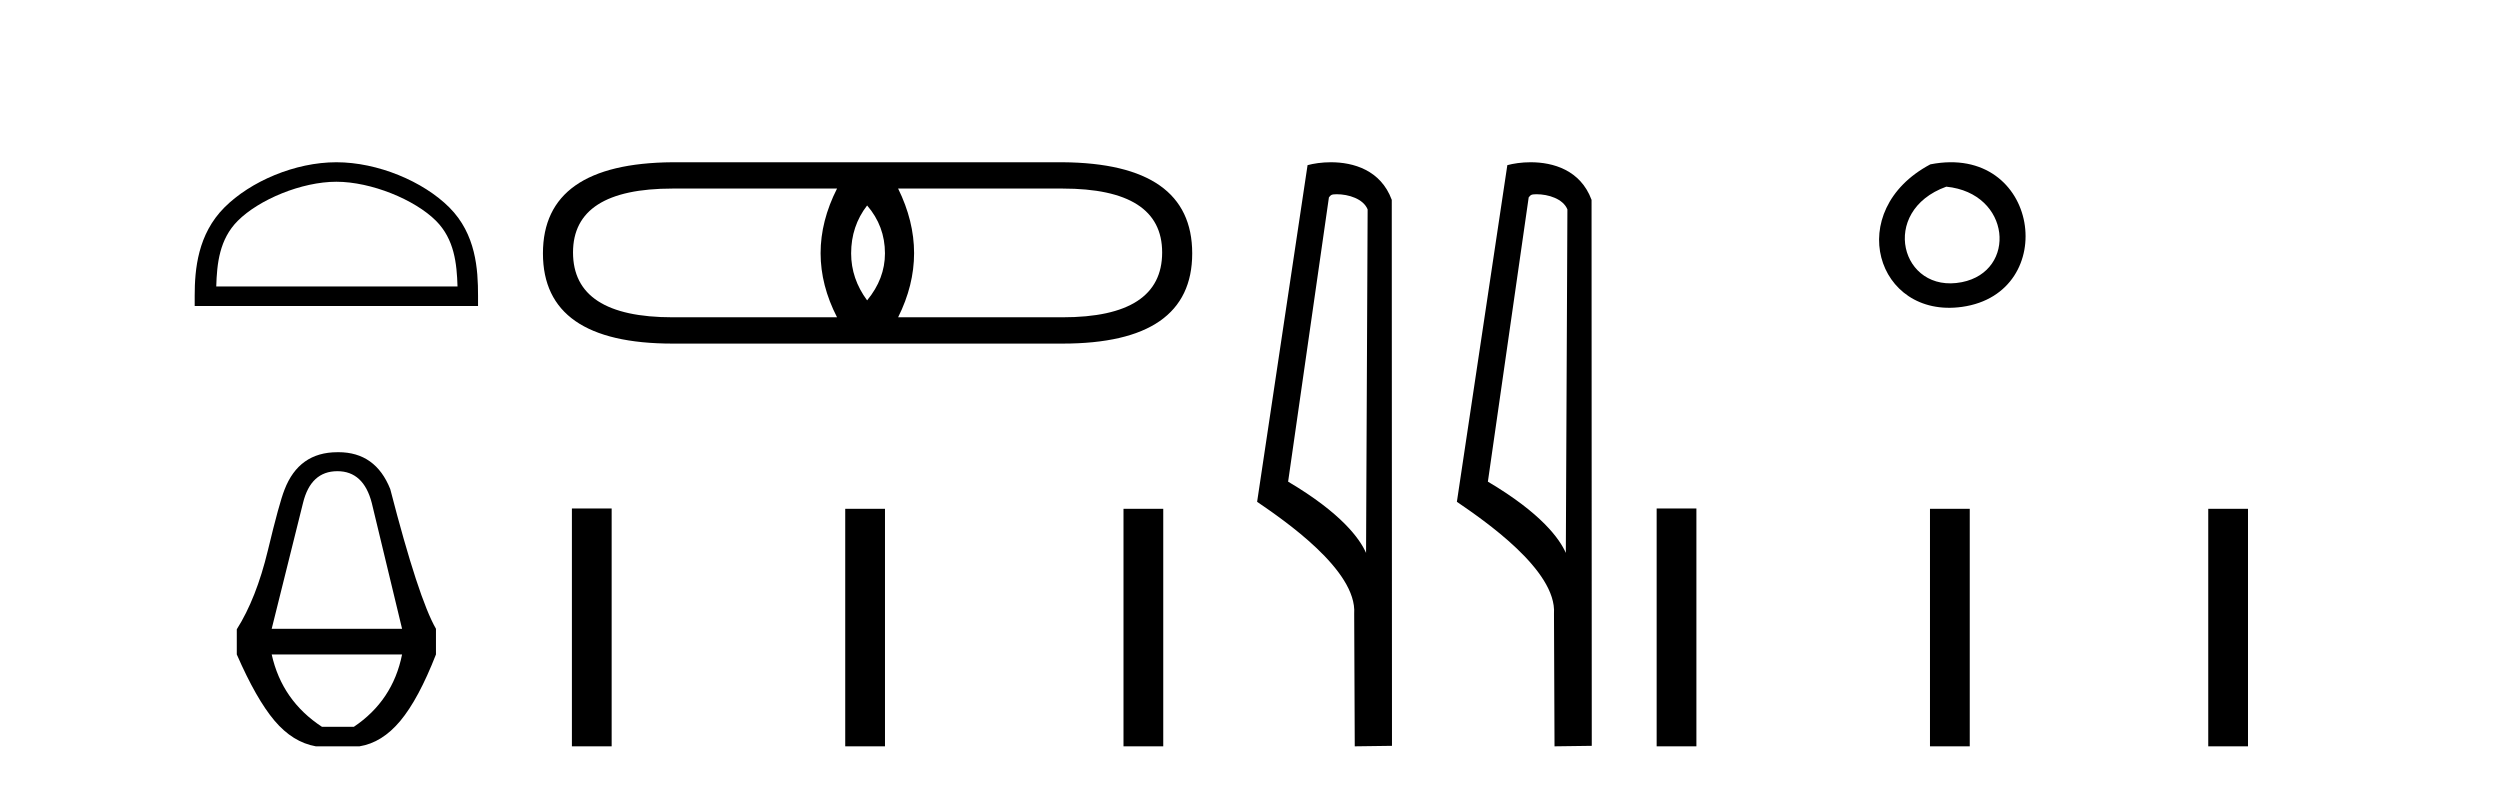 <?xml version='1.0' encoding='UTF-8' standalone='yes'?><svg xmlns='http://www.w3.org/2000/svg' xmlns:xlink='http://www.w3.org/1999/xlink' width='130.0' height='41.0' ><path d='M 17.491 9.451 C 19.304 9.451 21.572 10.382 22.67 11.48 C 23.63 12.44 23.755 13.713 23.791 14.896 L 11.245 14.896 C 11.28 13.713 11.406 12.44 12.366 11.48 C 13.464 10.382 15.679 9.451 17.491 9.451 ZM 17.491 8.437 C 15.341 8.437 13.028 9.43 11.672 10.786 C 10.282 12.176 10.124 14.007 10.124 15.377 L 10.124 15.911 L 24.858 15.911 L 24.858 15.377 C 24.858 14.007 24.754 12.176 23.364 10.786 C 22.008 9.43 19.641 8.437 17.491 8.437 Z' style='fill:#000000;stroke:none' /><path d='M 17.545 24.502 Q 18.906 24.502 19.333 26.157 L 20.908 32.697 L 14.128 32.697 L 15.756 26.157 Q 16.157 24.502 17.545 24.502 ZM 20.908 34.031 Q 20.427 36.434 18.399 37.795 L 16.744 37.795 Q 14.662 36.434 14.128 34.031 ZM 17.598 23.514 Q 17.571 23.514 17.545 23.515 Q 15.543 23.515 14.795 25.463 Q 14.528 26.13 13.928 28.626 Q 13.327 31.122 12.313 32.723 L 12.313 34.031 Q 13.327 36.354 14.275 37.475 Q 15.222 38.596 16.424 38.809 L 18.692 38.809 Q 19.867 38.622 20.814 37.488 Q 21.762 36.354 22.67 34.031 L 22.67 32.697 Q 21.762 31.122 20.294 25.436 Q 19.53 23.514 17.598 23.514 Z' style='fill:#000000;stroke:none' /><path d='M 45.09 10.684 Q 46.018 11.759 46.018 13.176 Q 46.018 14.495 45.09 15.619 Q 44.259 14.495 44.259 13.176 Q 44.259 11.759 45.09 10.684 ZM 43.526 9.805 Q 41.816 13.176 43.526 16.499 L 34.976 16.499 Q 29.797 16.499 29.797 13.127 Q 29.797 9.805 34.976 9.805 ZM 55.252 9.805 Q 60.432 9.805 60.432 13.127 Q 60.432 16.499 55.252 16.499 L 46.702 16.499 Q 48.363 13.176 46.702 9.805 ZM 34.976 8.437 Q 28.233 8.486 28.233 13.176 Q 28.233 17.867 34.976 17.867 L 55.252 17.867 Q 61.995 17.867 61.995 13.176 Q 61.995 8.486 55.252 8.437 Z' style='fill:#000000;stroke:none' /><path d='M 29.739 26.441 L 29.739 38.809 L 31.806 38.809 L 31.806 26.441 ZM 43.952 26.458 L 43.952 38.809 L 46.019 38.809 L 46.019 26.458 ZM 58.422 26.458 L 58.422 38.809 L 60.489 38.809 L 60.489 26.458 Z' style='fill:#000000;stroke:none' /><path d='M 69.505 10.1 C 70.129 10.1 70.894 10.34 71.117 10.89 L 71.035 28.751 L 71.035 28.751 C 70.718 28.034 69.777 26.699 66.982 25.046 L 69.104 10.263 C 69.203 10.157 69.201 10.1 69.505 10.1 ZM 71.035 28.751 L 71.035 28.751 C 71.035 28.751 71.035 28.751 71.035 28.751 L 71.035 28.751 L 71.035 28.751 ZM 69.208 8.437 C 68.73 8.437 68.298 8.505 67.993 8.588 L 65.37 26.094 C 66.757 27.044 70.57 29.648 70.418 31.91 L 70.447 38.809 L 72.383 38.783 L 72.372 10.393 C 71.797 8.837 70.366 8.437 69.208 8.437 Z' style='fill:#000000;stroke:none' /><path d='M 79.893 10.1 C 80.518 10.1 81.282 10.34 81.505 10.89 L 81.423 28.751 L 81.423 28.751 C 81.106 28.034 80.165 26.699 77.37 25.046 L 79.492 10.263 C 79.592 10.157 79.589 10.1 79.893 10.1 ZM 81.423 28.751 L 81.423 28.751 C 81.423 28.751 81.423 28.751 81.423 28.751 L 81.423 28.751 L 81.423 28.751 ZM 79.596 8.437 C 79.118 8.437 78.687 8.505 78.381 8.588 L 75.758 26.094 C 77.146 27.044 80.959 29.648 80.807 31.91 L 80.835 38.809 L 82.772 38.783 L 82.761 10.393 C 82.185 8.837 80.754 8.437 79.596 8.437 Z' style='fill:#000000;stroke:none' /><path d='M 100.378 8.546 C 95.841 10.959 97.566 16.58 102.023 15.958 C 107.169 15.239 106.072 7.428 100.378 8.546 M 101.207 9.707 C 104.586 10.044 104.898 14.104 102.016 14.673 C 98.847 15.3 97.688 10.976 101.207 9.707 Z' style='fill:#000000;stroke:none' /><path d='M 86.146 26.441 L 86.146 38.809 L 88.213 38.809 L 88.213 26.441 ZM 100.359 26.458 L 100.359 38.809 L 102.427 38.809 L 102.427 26.458 ZM 114.829 26.458 L 114.829 38.809 L 116.896 38.809 L 116.896 26.458 Z' style='fill:#000000;stroke:none' /></svg>